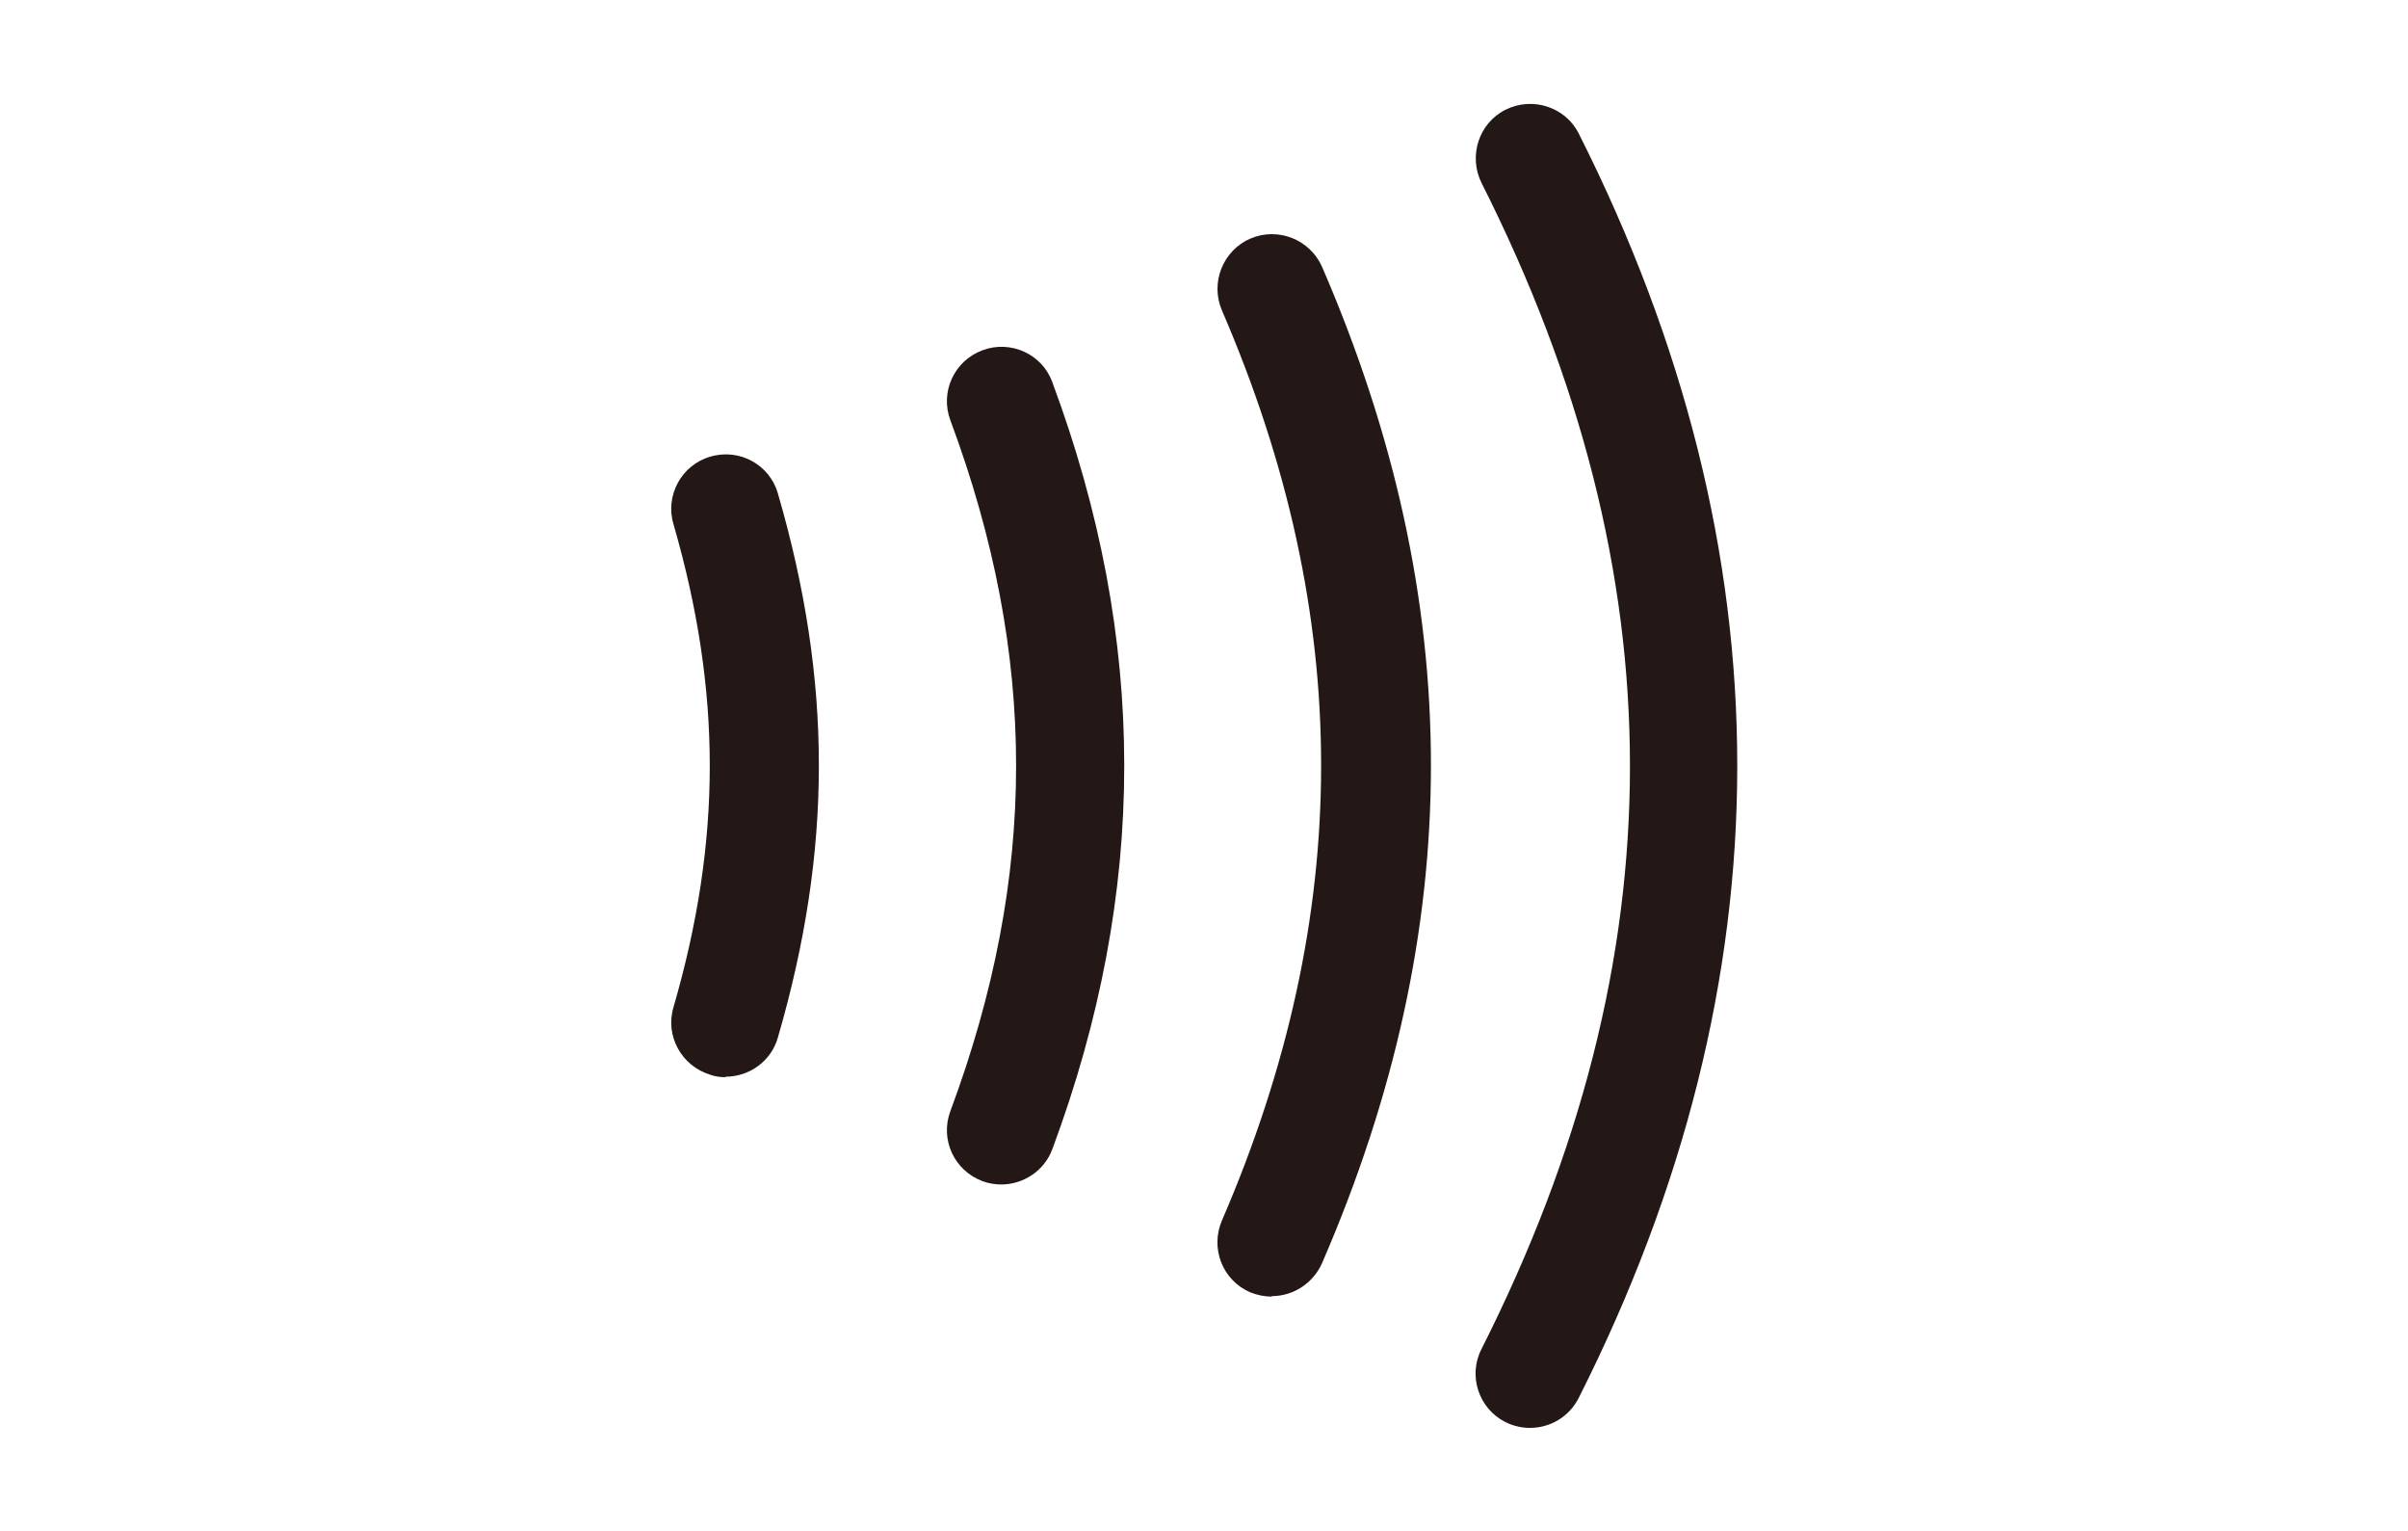 <?xml version="1.0" encoding="UTF-8"?>
<svg id="_レイヤー_2" data-name="レイヤー 2" xmlns="http://www.w3.org/2000/svg" viewBox="0 0 50.27 31.96">
  <defs>
    <style>
      .cls-1 {
        fill: none;
      }

      .cls-2 {
        fill: #231815;
      }
    </style>
  </defs>
  <g id="_レイヤー_1-2" data-name="レイヤー 1">
    <g>
      <rect class="cls-1" width="50.27" height="31.96"/>
      <g>
        <path class="cls-2" d="M31.94,29.8c-.17,0-.35-.04-.51-.12-.56-.28-.79-.97-.5-1.53,4.13-8.18,4.13-16.14,0-24.33-.28-.56-.06-1.25.5-1.53.56-.28,1.25-.06,1.53.5,4.41,8.75,4.41,17.63,0,26.38-.2.4-.6.63-1.02.63Z"/>
        <path class="cls-2" d="M26.55,27.06c-.15,0-.3-.03-.45-.09-.58-.25-.84-.92-.59-1.5,2.76-6.39,2.76-12.6,0-18.99-.25-.58.02-1.25.59-1.5.58-.25,1.25.02,1.5.59,3.03,7,3.03,13.8,0,20.79-.19.43-.61.69-1.05.69Z"/>
        <path class="cls-2" d="M20.91,24.72c-.13,0-.27-.02-.4-.07-.59-.22-.89-.87-.67-1.46,1.83-4.92,1.83-9.5,0-14.42-.22-.59.08-1.24.67-1.46.59-.22,1.25.08,1.46.67,2,5.38,2,10.62,0,16-.17.46-.61.74-1.07.74Z"/>
        <path class="cls-2" d="M15.15,22.48c-.11,0-.21-.01-.32-.05-.6-.18-.95-.81-.77-1.41,1.01-3.48,1.01-6.59,0-10.08-.18-.6.17-1.24.77-1.41.61-.18,1.24.17,1.41.77,1.14,3.92,1.14,7.43,0,11.35-.14.5-.6.82-1.09.82Z"/>
      </g>
    </g>
  </g>
</svg>